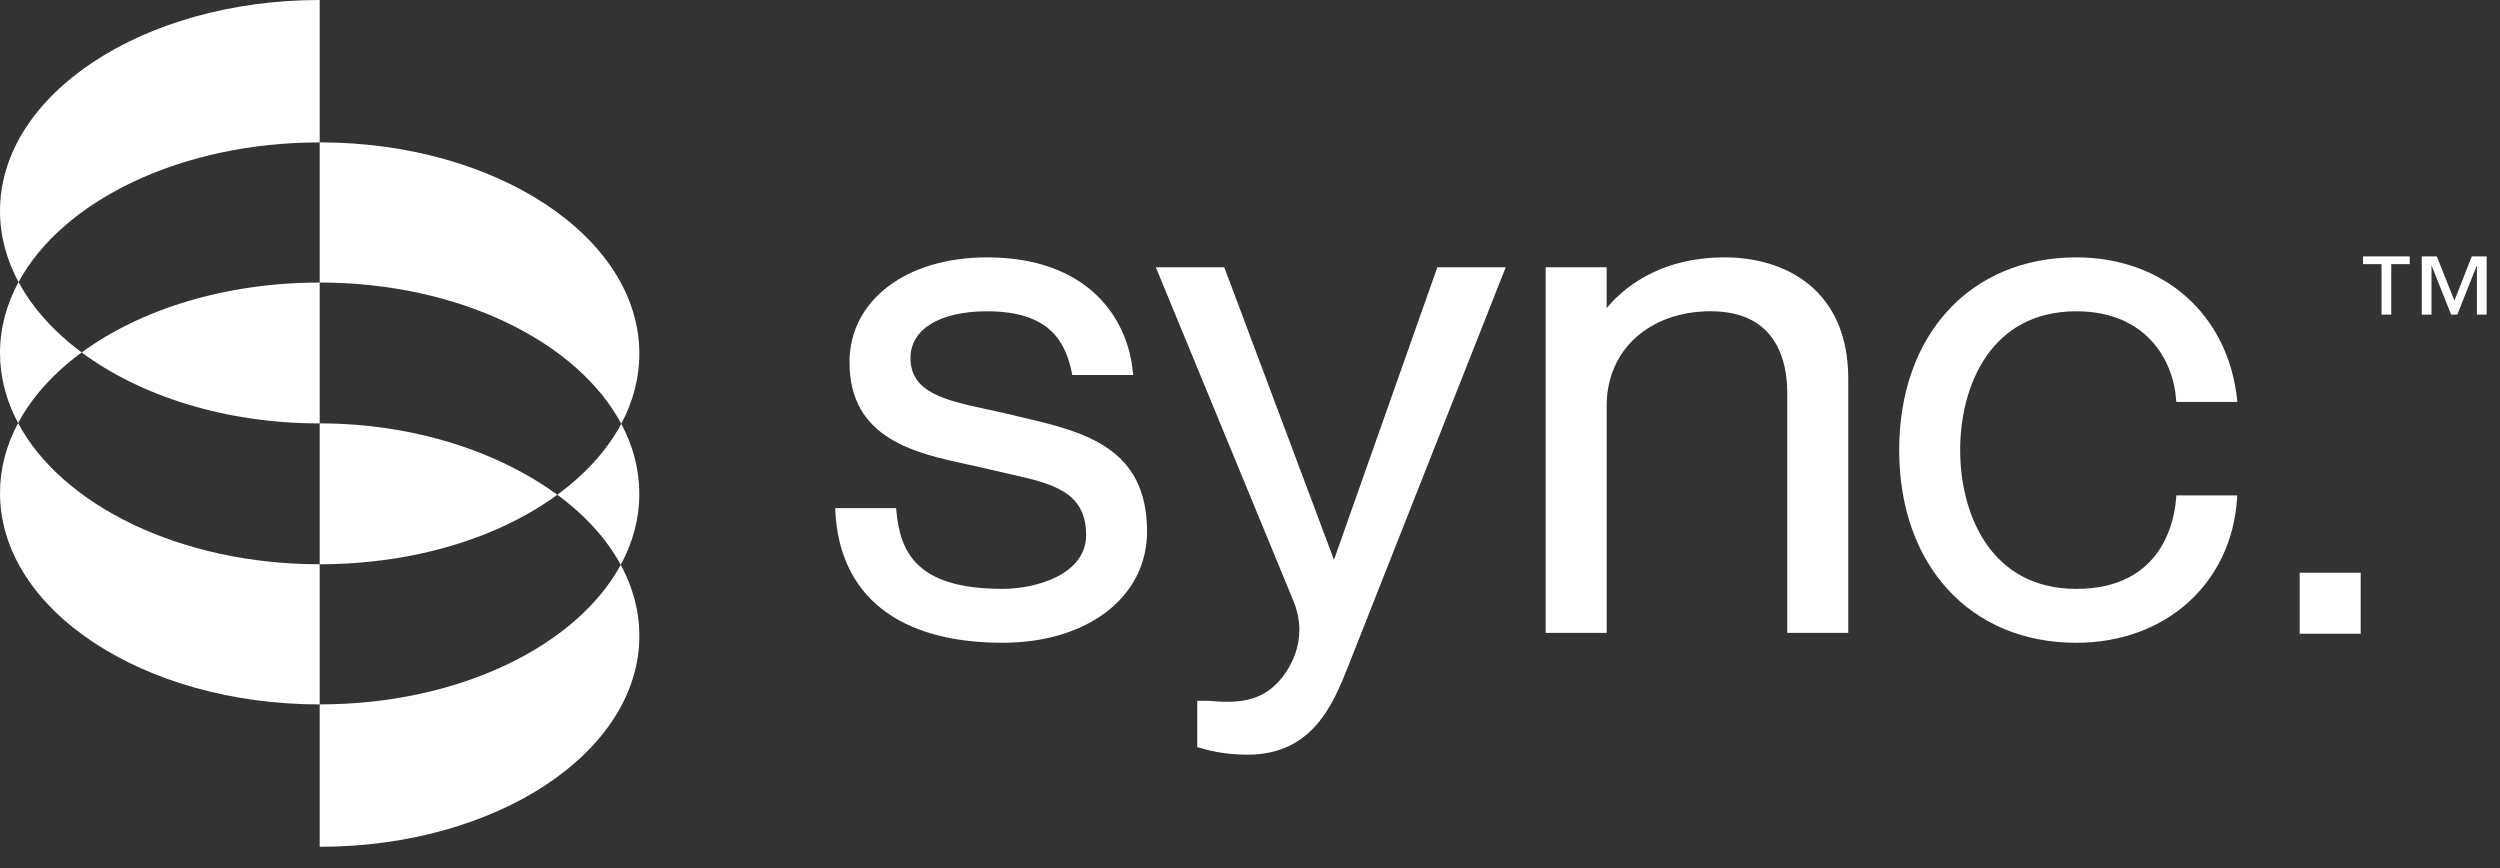 <svg width="95" height="33" viewBox="0 0 95 33" fill="none" xmlns="http://www.w3.org/2000/svg">
<rect x="0" y="0" width="95" height="33" fill="#333333" stroke="none"/>
<path d="M38.804 15.851C38.636 15.812 38.469 15.773 38.303 15.732C38.032 15.667 37.761 15.609 37.497 15.552C35.941 15.216 34.598 14.925 34.598 13.605C34.598 12.509 35.711 11.829 37.504 11.829C39.925 11.829 40.496 13.021 40.735 14.186L40.749 14.251H43.059L43.051 14.162C42.858 12.044 41.3 9.78 37.505 9.78C34.429 9.78 32.281 11.419 32.281 13.765C32.281 16.68 34.78 17.22 36.789 17.654C37.058 17.712 37.319 17.768 37.566 17.828C37.821 17.891 38.073 17.948 38.32 18.003C39.97 18.372 41.272 18.664 41.272 20.332C41.272 21.833 39.373 22.377 38.097 22.377C34.78 22.377 34.196 20.939 34.06 19.383L34.053 19.308H31.738L31.741 19.394C31.889 22.638 34.145 24.425 38.095 24.425C41.329 24.425 43.588 22.687 43.588 20.198C43.588 16.973 41.155 16.403 38.804 15.851Z" fill="white"/>
<path d="M50.691 21.272L46.523 10.157H43.922L49.163 22.867C49.784 24.419 48.879 25.584 48.587 25.903C47.889 26.652 47.077 26.737 45.901 26.63H45.495V28.388L45.553 28.405C46.149 28.589 46.756 28.678 47.408 28.678C49.895 28.678 50.671 26.726 51.237 25.301L57.218 10.156H54.619L50.691 21.272Z" fill="white"/>
<path d="M65.547 9.78C62.96 9.78 61.592 11.048 61.053 11.712V10.157H58.736V24.049H61.054V15.407C61.054 13.3 62.68 11.828 65.01 11.828C67.538 11.828 67.916 13.767 67.916 14.923V24.049H70.234V14.385C70.232 10.99 67.812 9.78 65.547 9.78Z" fill="white"/>
<path d="M78.898 11.829C81.522 11.829 82.582 13.644 82.694 15.198L82.699 15.274H85.019L85.01 15.184C84.67 11.951 82.214 9.78 78.899 9.78C74.873 9.78 72.169 12.723 72.169 17.103C72.169 21.483 74.874 24.426 78.899 24.426C82.302 24.426 84.815 22.158 85.011 18.911L85.016 18.825H82.7L82.695 18.901C82.642 19.717 82.21 22.378 78.9 22.378C75.642 22.378 74.486 19.537 74.486 17.103C74.486 14.669 75.641 11.829 78.898 11.829Z" fill="white"/>
<path d="M94.493 11.954H94.123V10.108H94.112L93.377 11.954H93.143L92.408 10.108H92.397V11.954H92.027V9.743H92.599L93.268 11.423L93.927 9.743H94.493V11.954ZM91.57 10.038H90.868V11.954H90.498V10.038H89.795V9.743H91.57V10.038Z" fill="white"/>
<path d="M89.706 21.764H87.388V24.081H89.706V21.764Z" fill="white"/>
<path d="M12.148 26.768V21.442C6.853 21.442 2.351 19.199 0.687 16.076C0.243 16.909 0 17.804 0 18.738C0 23.165 5.438 26.768 12.148 26.768ZM12.148 5.411V0C5.438 0 0 3.588 0 8.016C0 8.962 0.249 9.872 0.705 10.719C2.383 7.621 6.872 5.411 12.148 5.411ZM0.687 16.076C1.222 15.075 2.05 14.166 3.104 13.392C2.062 12.619 1.24 11.711 0.704 10.718C0.249 11.559 0 12.467 0 13.413C0 14.345 0.243 15.242 0.687 16.076ZM12.148 10.737C8.556 10.737 5.329 11.761 3.104 13.393C5.329 15.044 8.555 16.09 12.148 16.09V10.737Z" fill="white"/>
<path d="M12.148 21.442C15.733 21.442 18.954 20.431 21.177 18.802C18.954 17.172 15.732 16.089 12.148 16.089V21.442Z" fill="white"/>
<path d="M12.148 26.767V32.178C18.856 32.178 24.295 28.589 24.295 24.162C24.295 23.215 24.045 22.306 23.589 21.463C21.909 24.558 17.421 26.767 12.148 26.767Z" fill="white"/>
<path d="M12.148 5.41V10.736C17.442 10.736 21.944 12.985 23.608 16.102C24.053 15.27 24.295 14.373 24.295 13.44C24.295 9.013 18.856 5.41 12.148 5.41Z" fill="white"/>
<path d="M23.608 16.104C23.071 17.11 22.238 18.025 21.177 18.801C22.225 19.569 23.051 20.471 23.588 21.463C24.045 20.62 24.294 19.713 24.294 18.765C24.295 17.832 24.053 16.936 23.608 16.104Z" fill="white"/>
</svg>
